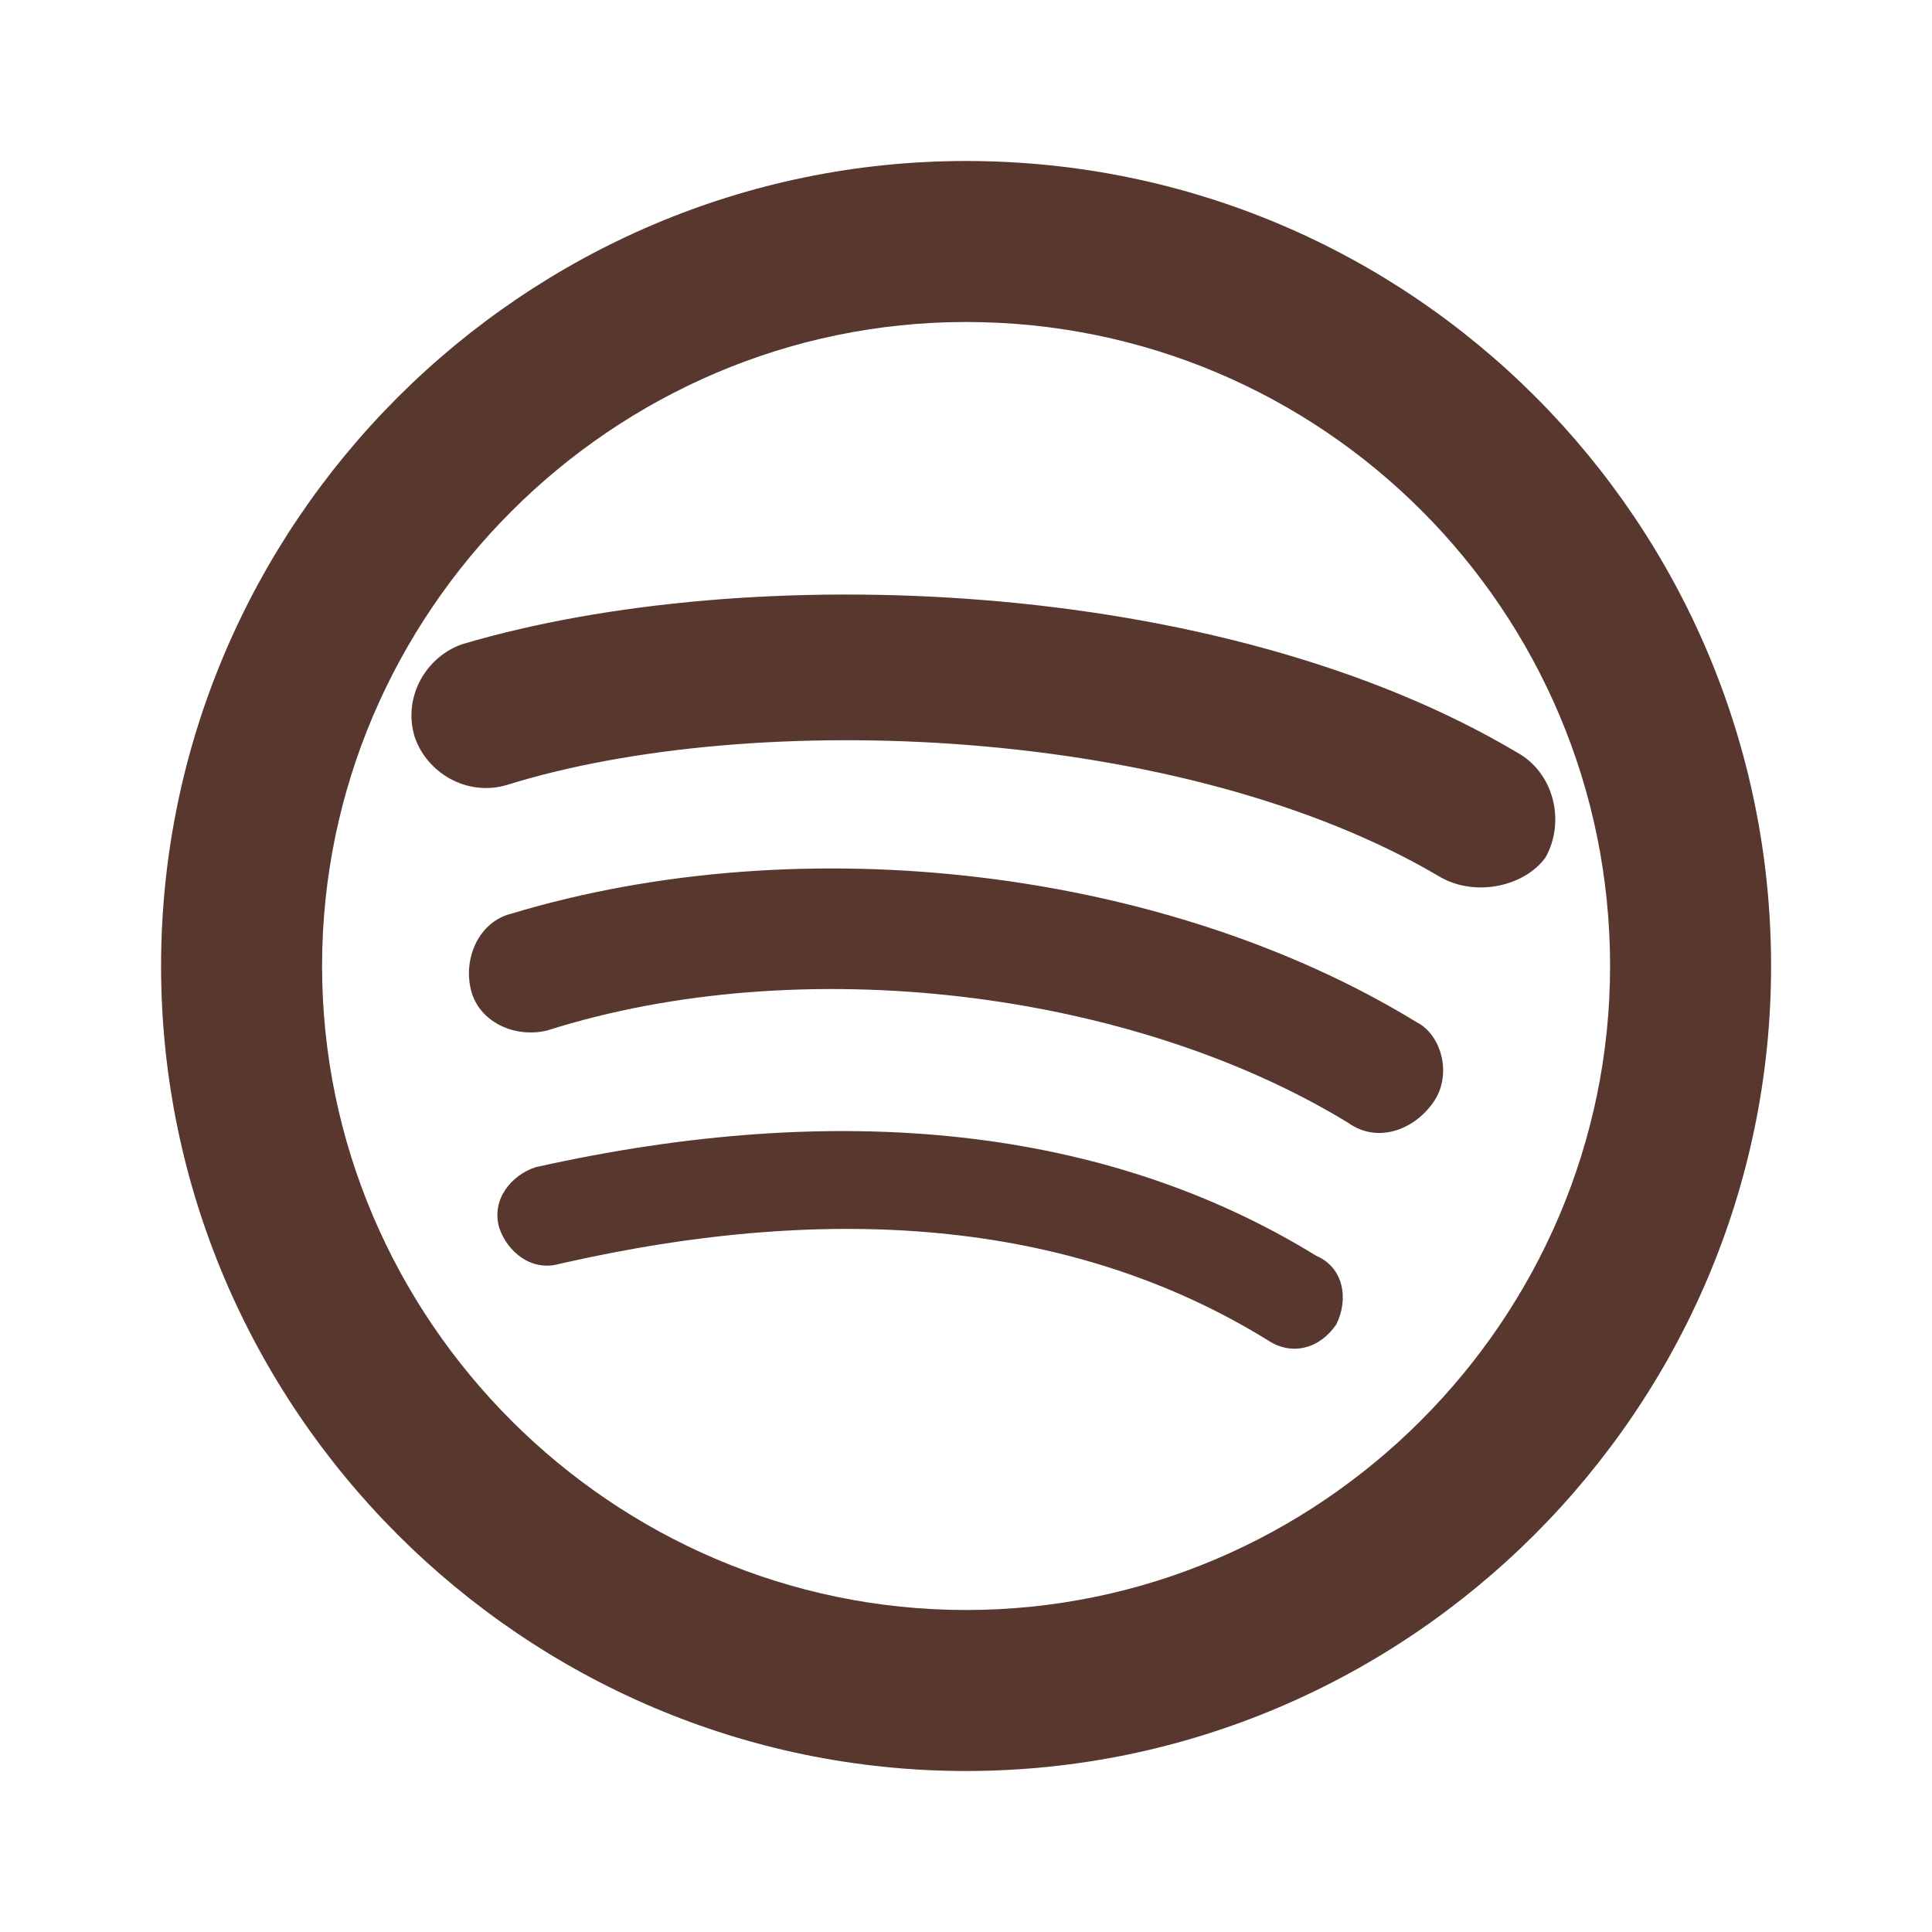 <svg xmlns="http://www.w3.org/2000/svg" width="96" height="96" viewBox="0 0 96 96" fill="none"><path d="M48.004 8C70.204 8 88.004 26 88.004 48C88.004 70 70.004 88 48.004 88C26.004 88 8.004 70 8.004 48C8.004 26 26.004 8 48.004 8ZM48.004 16C30.424 16 16.004 30.42 16.004 48C16.004 65.58 30.424 80 48.004 80C65.584 80 80.004 65.58 80.004 48C80.004 30.344 65.712 16 48.004 16ZM63.004 66.6C53.604 60.8 41.804 59.6 27.804 62.8C26.404 63.2 25.204 62.2 24.804 61C24.404 59.6 25.404 58.4 26.604 58C41.804 54.6 55.004 56 65.404 62.4C66.804 63 67.004 64.6 66.404 65.8C65.604 67 64.204 67.4 63.004 66.6ZM67.004 55.8C56.204 49.2 39.804 47.2 27.204 51.2C25.604 51.6 23.804 50.8 23.404 49.2C23.004 47.6 23.804 45.8 25.404 45.4C40.004 41 58.004 43.2 70.404 50.8C71.604 51.4 72.204 53.4 71.204 54.8C70.204 56.2 68.404 56.8 67.004 55.8ZM25.2 39C23.2 39.6 21.2 38.4 20.6 36.6C20 34.6 21.2 32.6 23 32C37.2 27.8 60.6 28.6 75.4 37.4C77.2 38.4 77.8 40.8 76.8 42.6C75.8 44 73.4 44.6 71.6 43.6C58.8 36 37.4 35.2 25.2 39Z" fill="#58372F"></path></svg>